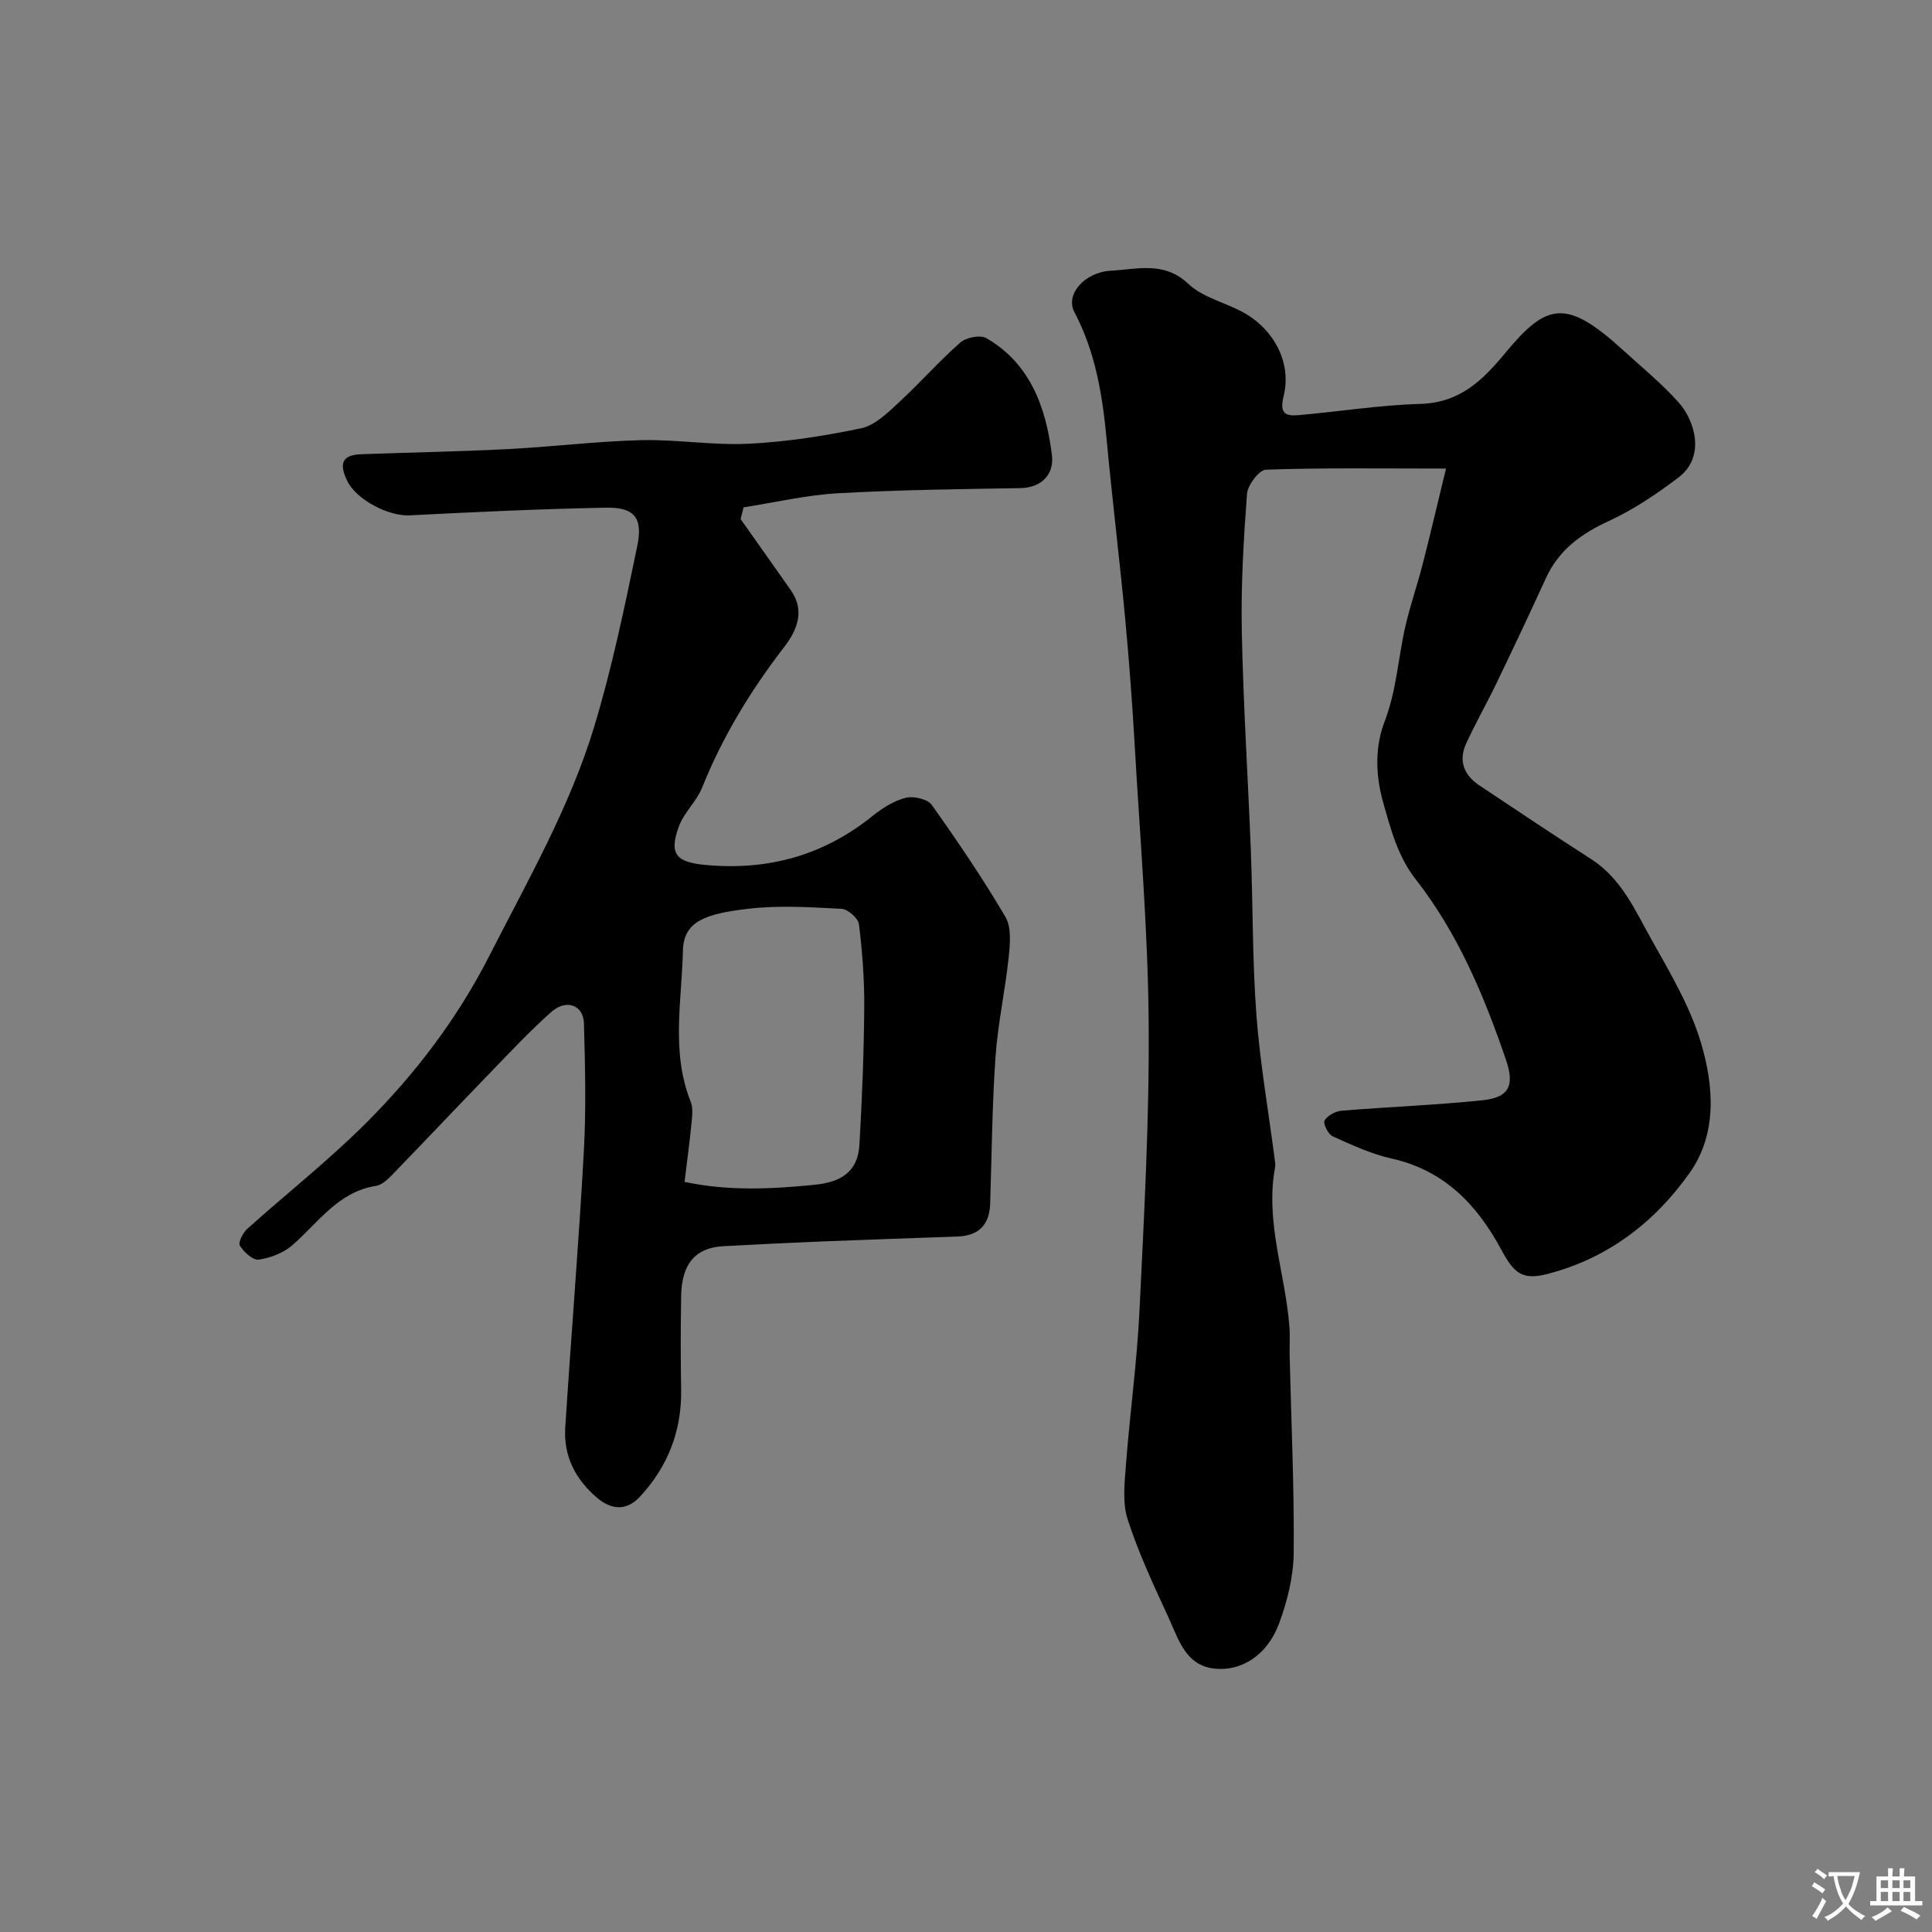 <svg enable-background="new 0 0 400 400" viewBox="0 0 400 400" xmlns="http://www.w3.org/2000/svg"><rect x="0" y="0" width="400" height="400" fill="#808080" stroke="none"/><path d="m299.38 97.01c-13.7 0-25.5-.18-37.28.23-1.42.05-3.78 3.17-3.92 5-.71 9.45-1.27 18.95-1.08 28.42.3 15.21 1.29 30.4 1.88 45.6.43 11.26.3 22.56 1.14 33.79.74 9.94 2.47 19.8 3.76 29.7.09.66.22 1.35.1 1.98-2.07 11.27 2.15 21.97 2.98 32.97.15 1.99 0 4 .05 6 .32 13.6.96 27.21.84 40.8-.05 4.93-1.33 10.06-3.07 14.72-2.4 6.43-7.73 9.89-13.4 9.24-5.88-.67-7.34-5.97-9.34-10.32-3.1-6.74-6.28-13.5-8.56-20.53-1.13-3.47-.65-7.6-.36-11.38.81-10.64 2.29-21.25 2.8-31.9.96-19.86 2.06-39.74 1.9-59.6-.15-18.98-1.77-37.94-2.86-56.91-.51-8.88-1.16-17.75-1.99-26.61-1.17-12.41-2.69-24.79-3.85-37.2-.86-9.16-2.29-18.07-6.68-26.39-1.94-3.67 2.14-8.28 7.55-8.57 5.47-.3 11.04-2.03 16.07 2.74 2.84 2.69 7.21 3.74 10.85 5.62 6.69 3.46 10.6 10.52 8.85 17.61-.93 3.77.53 4.15 3.23 3.92 8.34-.73 16.65-2.08 25-2.31 8.15-.23 12.83-4.71 17.66-10.55 8.58-10.37 12.61-11.29 24.25-.71 3.91 3.56 8.04 6.95 11.57 10.86 3.49 3.87 5.68 11.38.03 15.64-4.51 3.4-9.3 6.65-14.41 9-5.77 2.65-10.38 6.01-13.05 11.88-3.32 7.28-6.75 14.51-10.22 21.73-2.03 4.22-4.37 8.29-6.3 12.54-1.59 3.51-.4 6.48 2.75 8.58 7.7 5.13 15.39 10.28 23.18 15.28 6.25 4.02 9.08 10.59 12.47 16.64 3.87 6.9 8.02 13.9 10.25 21.39 2.65 8.9 3.39 18.77-2.3 26.85-7.23 10.26-16.99 17.78-29.49 21-5.23 1.35-6.93-.15-9.58-5.07-4.96-9.23-11.8-16.41-22.7-18.83-4.21-.94-8.25-2.82-12.21-4.61-.93-.42-2.01-2.68-1.65-3.27.63-1.04 2.27-1.92 3.55-2.02 9.68-.8 19.41-1.16 29.07-2.15 5.6-.58 6.76-3.04 4.94-8.37-4.55-13.32-9.95-26.2-18.73-37.44-3.62-4.64-5.08-10.12-6.71-15.9-1.72-6.11-1.57-11.81.29-16.66 2.53-6.59 2.82-13.33 4.36-19.94.99-4.25 2.43-8.39 3.52-12.63 1.6-6.21 3.07-12.51 4.85-19.86z" fill="#000001"/><path d="m153.34 107.47c3.46 4.9 6.91 9.81 10.38 14.71 3.06 4.33 1.21 8.45-1.37 11.79-6.93 8.99-12.75 18.53-16.98 29.09-1.15 2.87-3.77 5.16-4.82 8.05-2.14 5.86-.45 7.44 5.73 7.99 12.92 1.15 24.34-2.06 34.45-10.22 2-1.61 4.38-3.1 6.82-3.71 1.62-.4 4.49.26 5.36 1.48 5.36 7.53 10.56 15.21 15.25 23.18 1.27 2.16.97 5.53.69 8.26-.73 6.97-2.27 13.88-2.75 20.86-.7 10.07-.76 20.19-1.1 30.29-.14 4.36-2.4 6.62-6.76 6.77-9.26.33-18.53.64-27.79 1.01-6.93.28-13.87.62-20.8 1-5.61.31-8.49 3.62-8.62 10.14-.12 6.5-.12 13-.01 19.49.15 8.61-2.76 16.02-8.56 22.26-2.66 2.86-5.78 2.77-8.77.25-4.53-3.81-7.04-8.67-6.66-14.61 1.22-19.07 2.8-38.11 3.85-57.19.49-8.8.26-17.66.02-26.48-.1-3.8-3.65-5.11-6.75-2.37-4.48 3.97-8.58 8.37-12.75 12.68-6.81 7.03-13.52 14.15-20.33 21.17-.89.92-2.05 1.98-3.21 2.16-7.92 1.23-11.98 7.68-17.41 12.35-1.83 1.57-4.5 2.59-6.91 2.92-1.2.16-3.03-1.57-3.88-2.89-.39-.61.6-2.64 1.49-3.44 8.21-7.38 16.93-14.23 24.71-22.02 10.2-10.22 18.83-21.54 25.52-34.68 7.9-15.5 16.58-30.61 21.64-47.29 3.71-12.26 6.32-24.88 8.92-37.44 1.22-5.87-.64-8.03-6.48-7.92-13.55.26-27.1.89-40.63 1.59-4.33.22-11.08-3.2-12.98-7.21-1.75-3.69-.9-5.31 3.01-5.45 10.1-.37 20.2-.54 30.29-1.06 9.2-.47 18.38-1.62 27.58-1.85 7.42-.18 14.89 1.11 22.29.74 7.82-.39 15.65-1.6 23.31-3.21 2.79-.59 5.35-3.11 7.6-5.18 4.41-4.06 8.38-8.59 12.87-12.55 1.21-1.06 4.14-1.65 5.4-.93 9.2 5.33 12.38 14.47 13.59 24.24.46 3.73-1.88 6.74-6.58 6.82-12.6.21-25.21.36-37.79 1.07-6.52.37-12.98 1.9-19.47 2.91-.19.79-.4 1.61-.61 2.43zm-11.61 137.23c9.19 1.94 17.91 1.47 26.75.62 5.63-.54 9.13-2.66 9.46-8.36.54-9.42.92-18.87.99-28.31.05-5.76-.39-11.56-1.09-17.28-.15-1.25-2.3-3.14-3.6-3.21-6.47-.33-13.03-.76-19.42 0-8.62 1.03-13.29 2.5-13.43 8.65-.23 10.4-2.49 21.04 1.61 31.29.53 1.32.31 3.02.16 4.52-.38 3.88-.91 7.75-1.43 12.08z" fill="#000001"/><g fill="#fafbfa"><path d="m377.9 391.2c-.2.3-.4.5-.6.8-.7-.6-1.4-1-2.2-1.5.2-.3.4-.5.5-.8.6.4 1.4.8 2.3 1.5zm-1.8 6.1c-.2-.2-.5-.4-.9-.6.4-.6.8-1.2 1.2-1.9s.7-1.3.9-1.9c.3.3.5.5.8.7-.7 1.3-1.4 2.6-2 3.7zm2.2-9c-.3.3-.5.5-.6.8-.6-.6-1.3-1.1-2-1.5.3-.3.5-.5.6-.7.6.5 1.3.9 2 1.4zm.3.2v-.9h2 4.5c-.3 1.3-.6 2.5-1 3.6s-.9 2.1-1.4 3c.4.5 1 1 1.6 1.4s1.2.8 1.9 1.1c-.3.2-.5.4-.8.8-.4-.3-1-.7-1.6-1.2s-1.2-1.1-1.6-1.6c-.5.6-1.1 1.1-1.7 1.6s-1.4.9-2.1 1.4c-.1-.3-.3-.5-.7-.8.6-.2 1.2-.5 1.9-1s1.4-1.1 2-1.8c-.5-.8-.9-1.6-1.2-2.5s-.6-2-.8-3.2c-.4.1-.7.1-1 .1zm2.5 2.7c.2 1 .7 1.7 1 2.2.3-.5.6-1.1 1-2s.6-1.9.9-3h-3.2-.4c.1.9.3 1.8.7 2.8z"/><path d="m396.5 388.5v1.5 3.6h1.5v.9c-.4 0-1 0-1.7 0h-7.9c-.5 0-.9 0-1.2 0v-.9h1.3v-3.5c0-.7 0-1.2 0-1.6h2.4c0-.8 0-1.4 0-1.7h1c0 .3-.1.8-.1 1.7h1.5c0-.8 0-1.4 0-1.7h1c0 .3-.1.9-.1 1.7zm-8.2 9.2c-.2-.3-.5-.5-.8-.8.8-.3 1.4-.6 1.9-.9s1-.7 1.4-1.1c.3.3.6.5.9.8-1.6 1-2.8 1.6-3.4 2zm2.6-6.8v-1.6h-1.5v1.6zm0 2.7v-1.9h-1.5v1.9zm2.4-2.7v-1.6h-1.5v1.6zm0 2.7v-1.9h-1.5v1.9zm.2 2 .7-.8c.4.2.9.5 1.6.8s1.3.7 1.8 1c-.3.3-.5.5-.8.8-.4-.3-1.5-1-3.3-1.8zm2-4.7v-1.6h-1.4v1.6zm0 2.7v-1.9h-1.4v1.9z"/></g></svg>